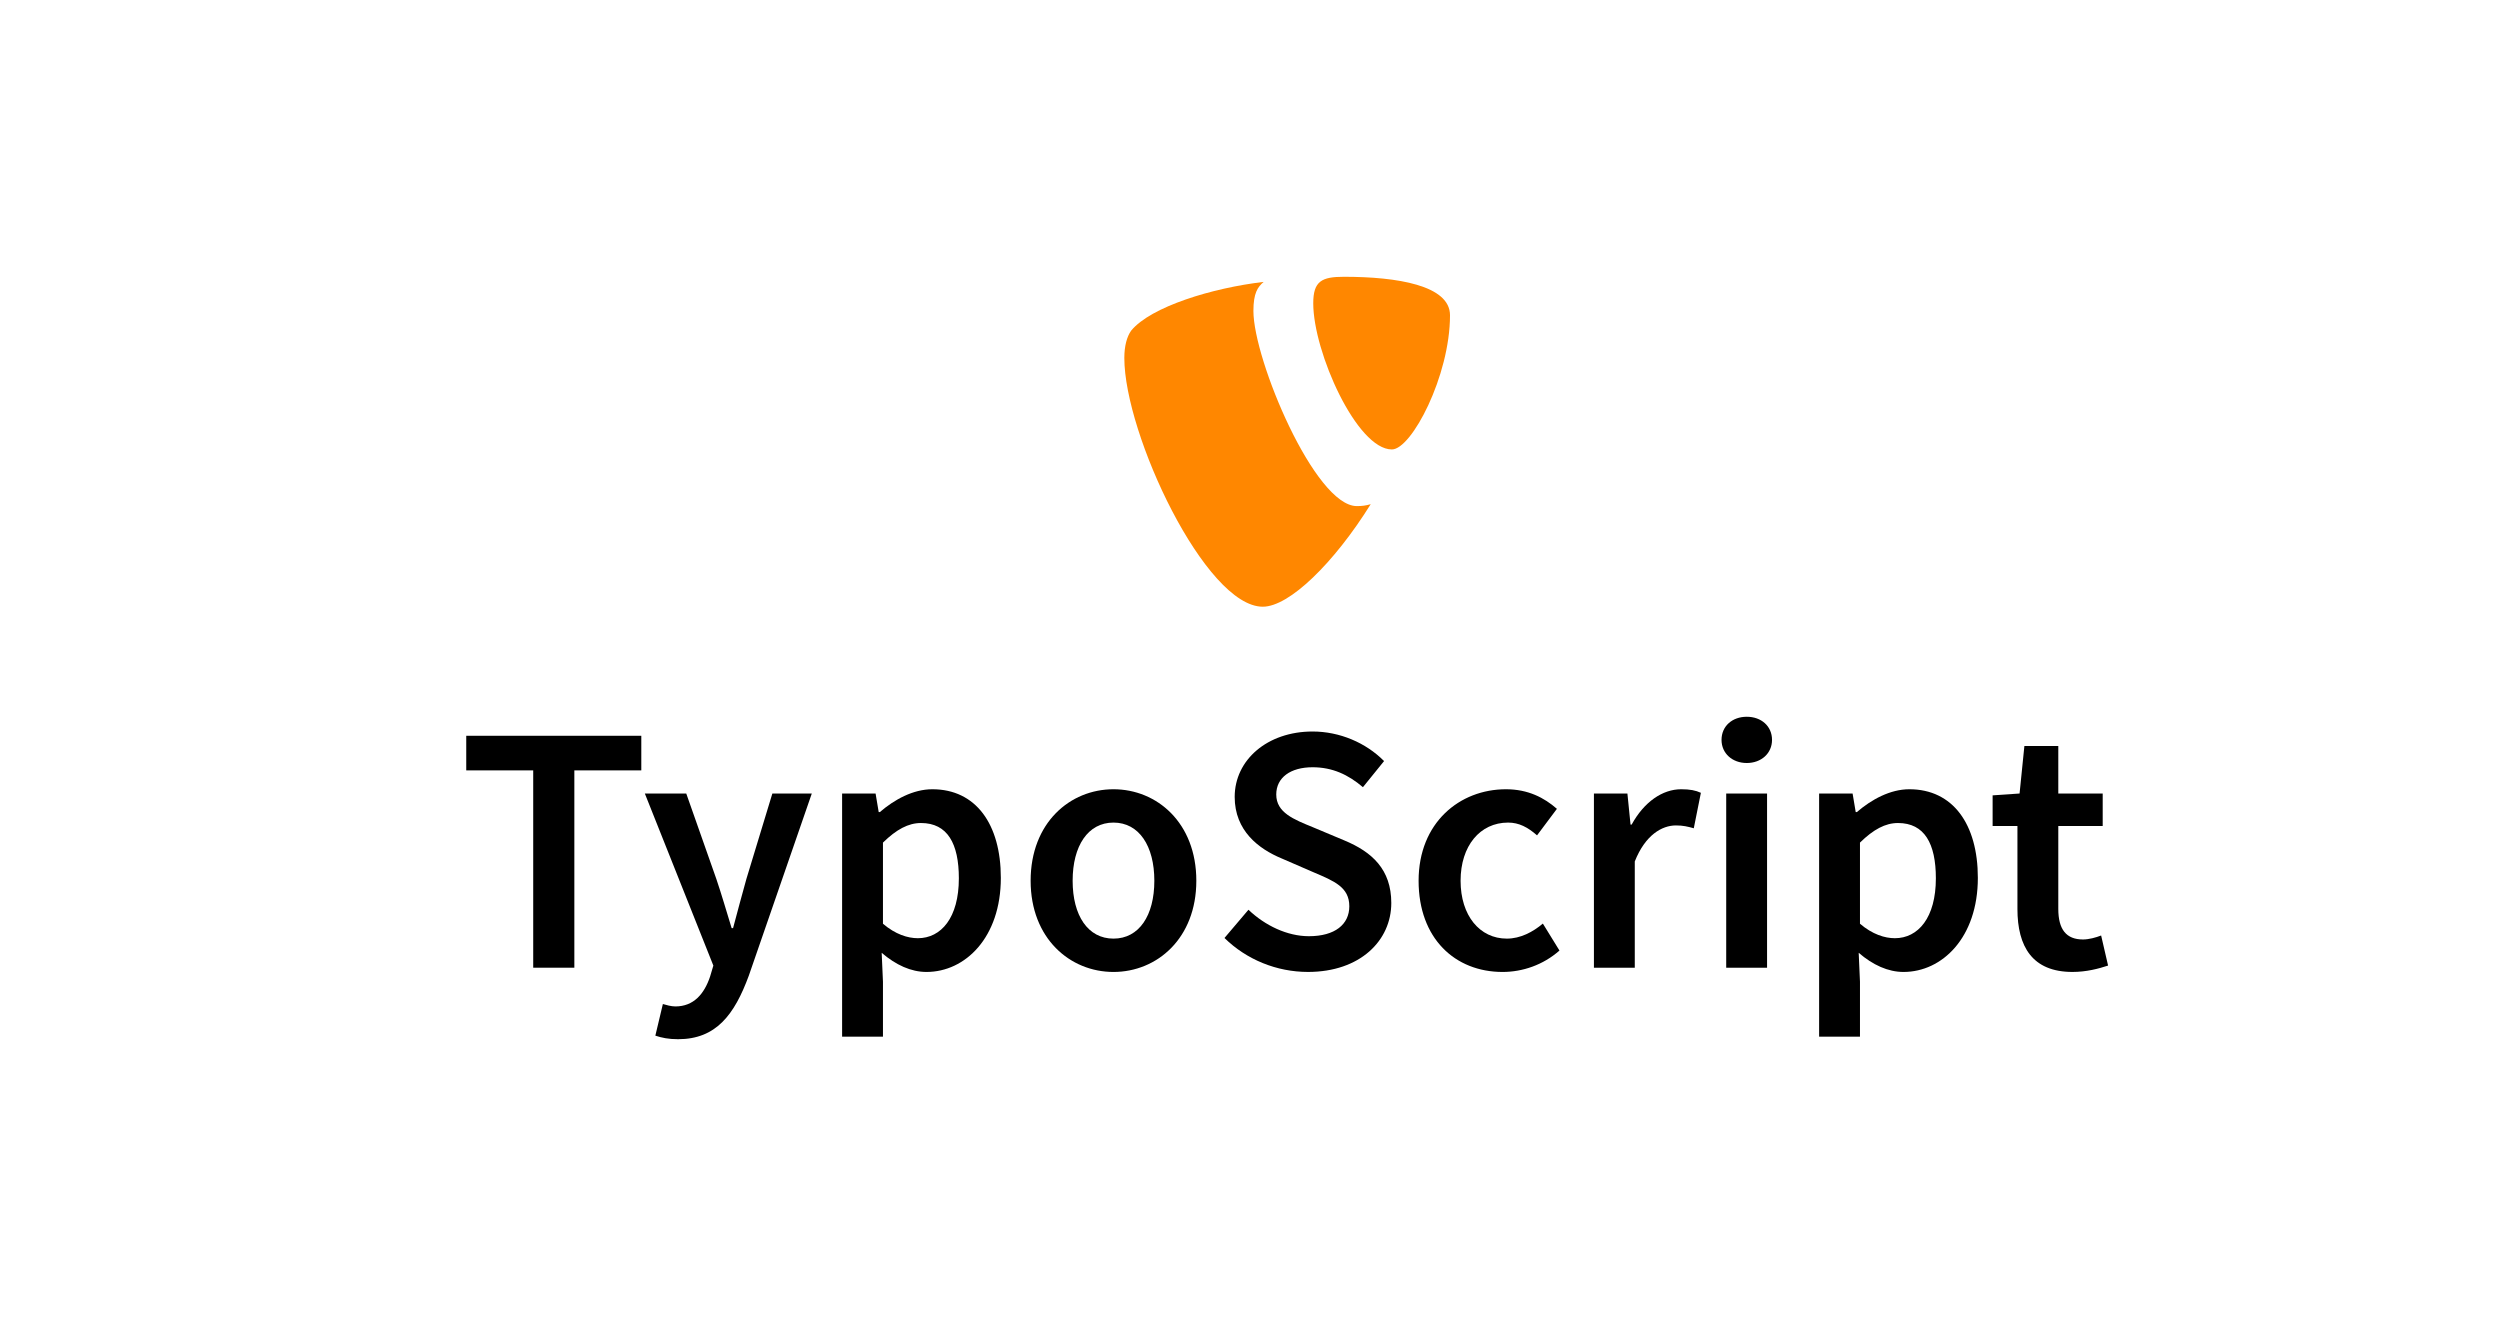 <?xml version="1.0" encoding="UTF-8"?>
<svg id="a" data-name="Ebene 1" xmlns="http://www.w3.org/2000/svg" width="280" height="150" viewBox="0 0 280 150">
  <defs>
    <style>
      .d {
        fill: #ff8700;
      }
    </style>
  </defs>
  <g>
    <path id="b" data-name="path5775" class="d" d="m153.524,56.466c-.549.162-.986.217-1.558.217-4.692,0-11.584-16.396-11.584-21.854,0-2.01.477-2.68,1.148-3.255-5.744.67-12.636,2.776-14.839,5.457-.478.671-.766,1.723-.766,3.063,0,8.521,9.094,27.858,15.509,27.858,2.967,0,7.972-4.882,12.089-11.487"/>
    <path id="c" data-name="path5779" class="d" d="m150.529,31c5.935,0,11.872.957,11.872,4.308,0,6.797-4.308,15.03-6.51,15.03-3.925,0-8.807-10.913-8.807-16.37,0-2.489.957-2.968,3.445-2.968"/>
  </g>
  <g>
    <path d="m59.72,86.283h-7.5v-3.876h19.606v3.876h-7.499v22.1h-4.607v-22.1Z"/>
    <path d="m73.399,115.993l.842-3.542c.373.111.937.27,1.398.27,2.05,0,3.241-1.398,3.892-3.352l.365-1.223-7.674-19.272h4.639l3.368,9.565c.588,1.731,1.144,3.653,1.716,5.513h.159c.493-1.811.985-3.734,1.494-5.513l2.907-9.565h4.417l-7.054,20.399c-1.62,4.393-3.67,7.118-7.927,7.118-1.064,0-1.828-.159-2.542-.398Z"/>
    <path d="m94.316,88.873h3.75l.349,2.081h.127c1.644-1.414,3.734-2.558,5.879-2.558,4.877,0,7.673,3.909,7.673,9.93,0,6.674-3.987,10.533-8.324,10.533-1.732,0-3.432-.778-5.021-2.144l.143,3.241v6.149h-4.576v-27.232Zm13.076,9.501c0-3.892-1.271-6.196-4.242-6.196-1.414,0-2.749.715-4.258,2.193v9.087c1.397,1.192,2.78,1.621,3.908,1.621,2.606,0,4.592-2.289,4.592-6.705Z"/>
    <path d="m115.431,98.644c0-6.499,4.417-10.248,9.279-10.248,4.862,0,9.279,3.75,9.279,10.248,0,6.466-4.417,10.215-9.279,10.215-4.861,0-9.279-3.749-9.279-10.215Zm13.855,0c0-3.909-1.717-6.515-4.576-6.515-2.86,0-4.575,2.606-4.575,6.515,0,3.908,1.716,6.481,4.575,6.481,2.86,0,4.576-2.574,4.576-6.481Z"/>
    <path d="m137.142,105.054l2.685-3.162c1.859,1.772,4.353,2.963,6.768,2.963,2.924,0,4.528-1.327,4.528-3.352,0-2.137-1.676-2.82-4.036-3.821l-3.551-1.541c-2.558-1.064-5.251-3.09-5.251-6.887,0-4.14,3.654-7.325,8.722-7.325,3.035,0,5.974,1.256,8.008,3.312l-2.367,2.924c-1.653-1.406-3.416-2.232-5.641-2.232-2.463,0-4.067,1.151-4.067,3.05,0,2.041,1.978,2.796,4.131,3.678l3.503,1.47c3.09,1.286,5.251,3.241,5.251,7.006,0,4.21-3.496,7.721-9.326,7.721-3.512,0-6.895-1.382-9.358-3.805Z"/>
    <path d="m158.883,98.644c0-6.499,4.592-10.248,9.787-10.248,2.478,0,4.289.953,5.704,2.193l-2.225,2.971c-1.033-.906-2.018-1.431-3.241-1.431-3.146,0-5.322,2.606-5.322,6.515,0,3.908,2.144,6.481,5.179,6.481,1.525,0,2.924-.746,4.036-1.684l1.859,3.019c-1.828,1.62-4.147,2.399-6.371,2.399-5.322,0-9.406-3.749-9.406-10.215Z"/>
    <path d="m178.52,88.873h3.75l.349,3.479h.127c1.39-2.542,3.456-3.956,5.545-3.956.993,0,1.62.127,2.208.398l-.795,3.972c-.683-.19-1.192-.318-2.002-.318-1.557,0-3.431,1.064-4.607,4.035v11.9h-4.576v-19.51Z"/>
    <path d="m192.811,82.867c0-1.541,1.207-2.59,2.828-2.59,1.62,0,2.828,1.049,2.828,2.59,0,1.51-1.208,2.59-2.828,2.59-1.621,0-2.828-1.08-2.828-2.59Zm.524,6.006h4.576v19.51h-4.576v-19.51Z"/>
    <path d="m203.741,88.873h3.75l.349,2.081h.127c1.644-1.414,3.734-2.558,5.879-2.558,4.877,0,7.673,3.909,7.673,9.93,0,6.674-3.987,10.533-8.324,10.533-1.732,0-3.432-.778-5.021-2.144l.143,3.241v6.149h-4.576v-27.232Zm13.076,9.501c0-3.892-1.271-6.196-4.242-6.196-1.414,0-2.749.715-4.258,2.193v9.087c1.397,1.192,2.78,1.621,3.908,1.621,2.606,0,4.592-2.289,4.592-6.705Z"/>
    <path d="m225.953,101.805v-9.294h-2.78v-3.431l3.019-.207.539-5.322h3.798v5.322h4.973v3.638h-4.973v9.287c0,2.296.889,3.423,2.764,3.423.668,0,1.462-.222,2.034-.445l.778,3.368c-1.064.349-2.423.714-3.988.714-4.496,0-6.165-2.843-6.165-7.054Z"/>
  </g>
</svg>